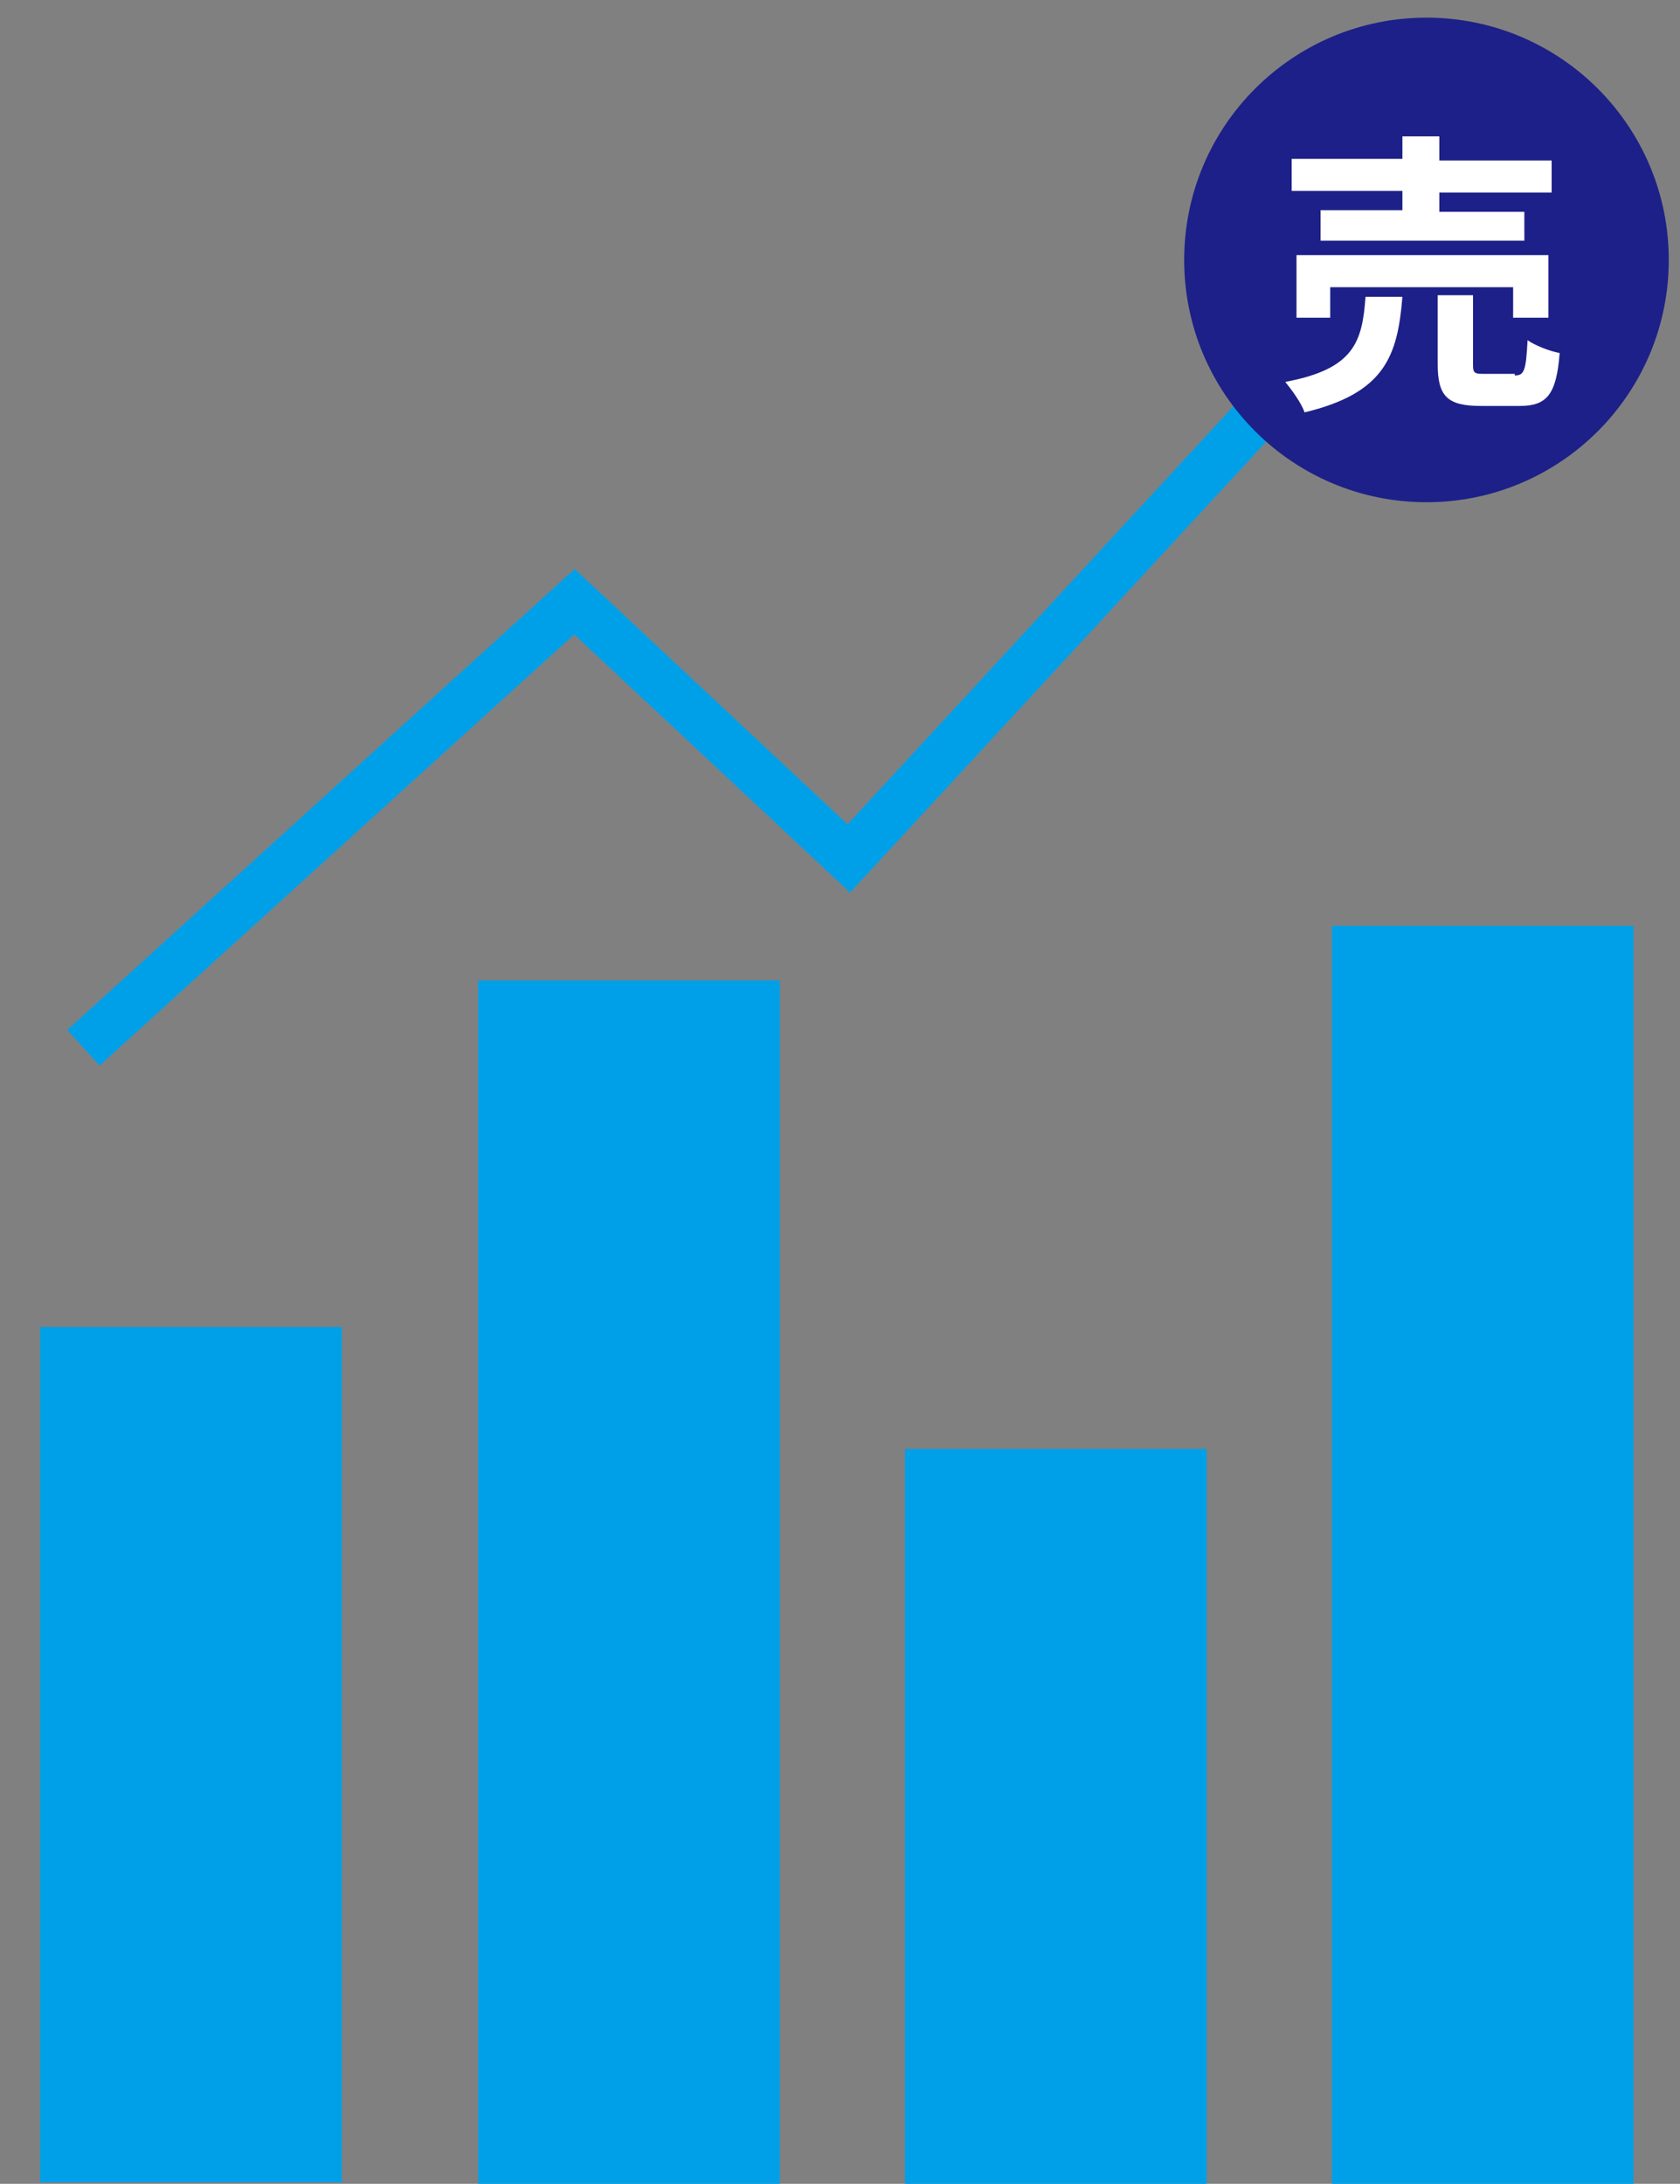 <?xml version="1.0" encoding="utf-8"?>
<!-- Generator: Adobe Illustrator 26.0.2, SVG Export Plug-In . SVG Version: 6.00 Build 0)  -->
<svg version="1.1" id="レイヤー_1" xmlns="http://www.w3.org/2000/svg" xmlns:xlink="http://www.w3.org/1999/xlink" x="0px"
	 y="0px" viewBox="0 0 104.7 136.1" style="enable-background:new 0 0 104.7 136.1;" xml:space="preserve">
<rect x="0" y="0" width="104.7" height="136.1" fill="#808080" stroke="none"/>
<style type="text/css">
	.st0{fill:#00A0E9;}
	.st1{fill:none;stroke:#00A0E9;stroke-width:3;stroke-miterlimit:10;}
	.st2{fill:#1D2088;}
	.st3{fill:#FFFFFF;}
</style>
<rect x="2.5" y="82.7" class="st0" width="18.8" height="53.3"/>
<rect x="29.8" y="61.1" class="st0" width="18.8" height="75"/>
<rect x="56.4" y="90.3" class="st0" width="18.8" height="45.8"/>
<rect x="83" y="57.7" class="st0" width="18.8" height="78.4"/>
<polyline class="st1" points="5.2,65.3 35.8,37.5 52.9,53.5 86.4,17.2 "/>
<circle class="st2" cx="88.9" cy="16.2" r="15.1"/>
<g>
	<path class="st3" d="M87.4,18.5c-0.3,3.7-1.1,6-6.1,7.2c-0.2-0.6-0.8-1.4-1.2-1.9c4.3-0.8,4.8-2.5,5-5.3H87.4z M87.4,11.9h-6.9v-2
		h6.9V8.5h2.3V10h7v2h-7v1.2H95V15H82.3v-1.9h5.1V11.9z M94.3,19.8v-1.9H82.9v1.9h-2.1v-3.9h15.7v3.9H94.3z M94.4,23.4
		c0.6,0,0.7-0.3,0.8-2.2c0.4,0.3,1.4,0.7,2,0.8c-0.2,2.6-0.8,3.3-2.5,3.3h-2.4c-2.1,0-2.7-0.6-2.7-2.6v-4.3h2.2v4.3
		c0,0.6,0.1,0.6,0.8,0.6H94.4z"/>
</g>
</svg>

